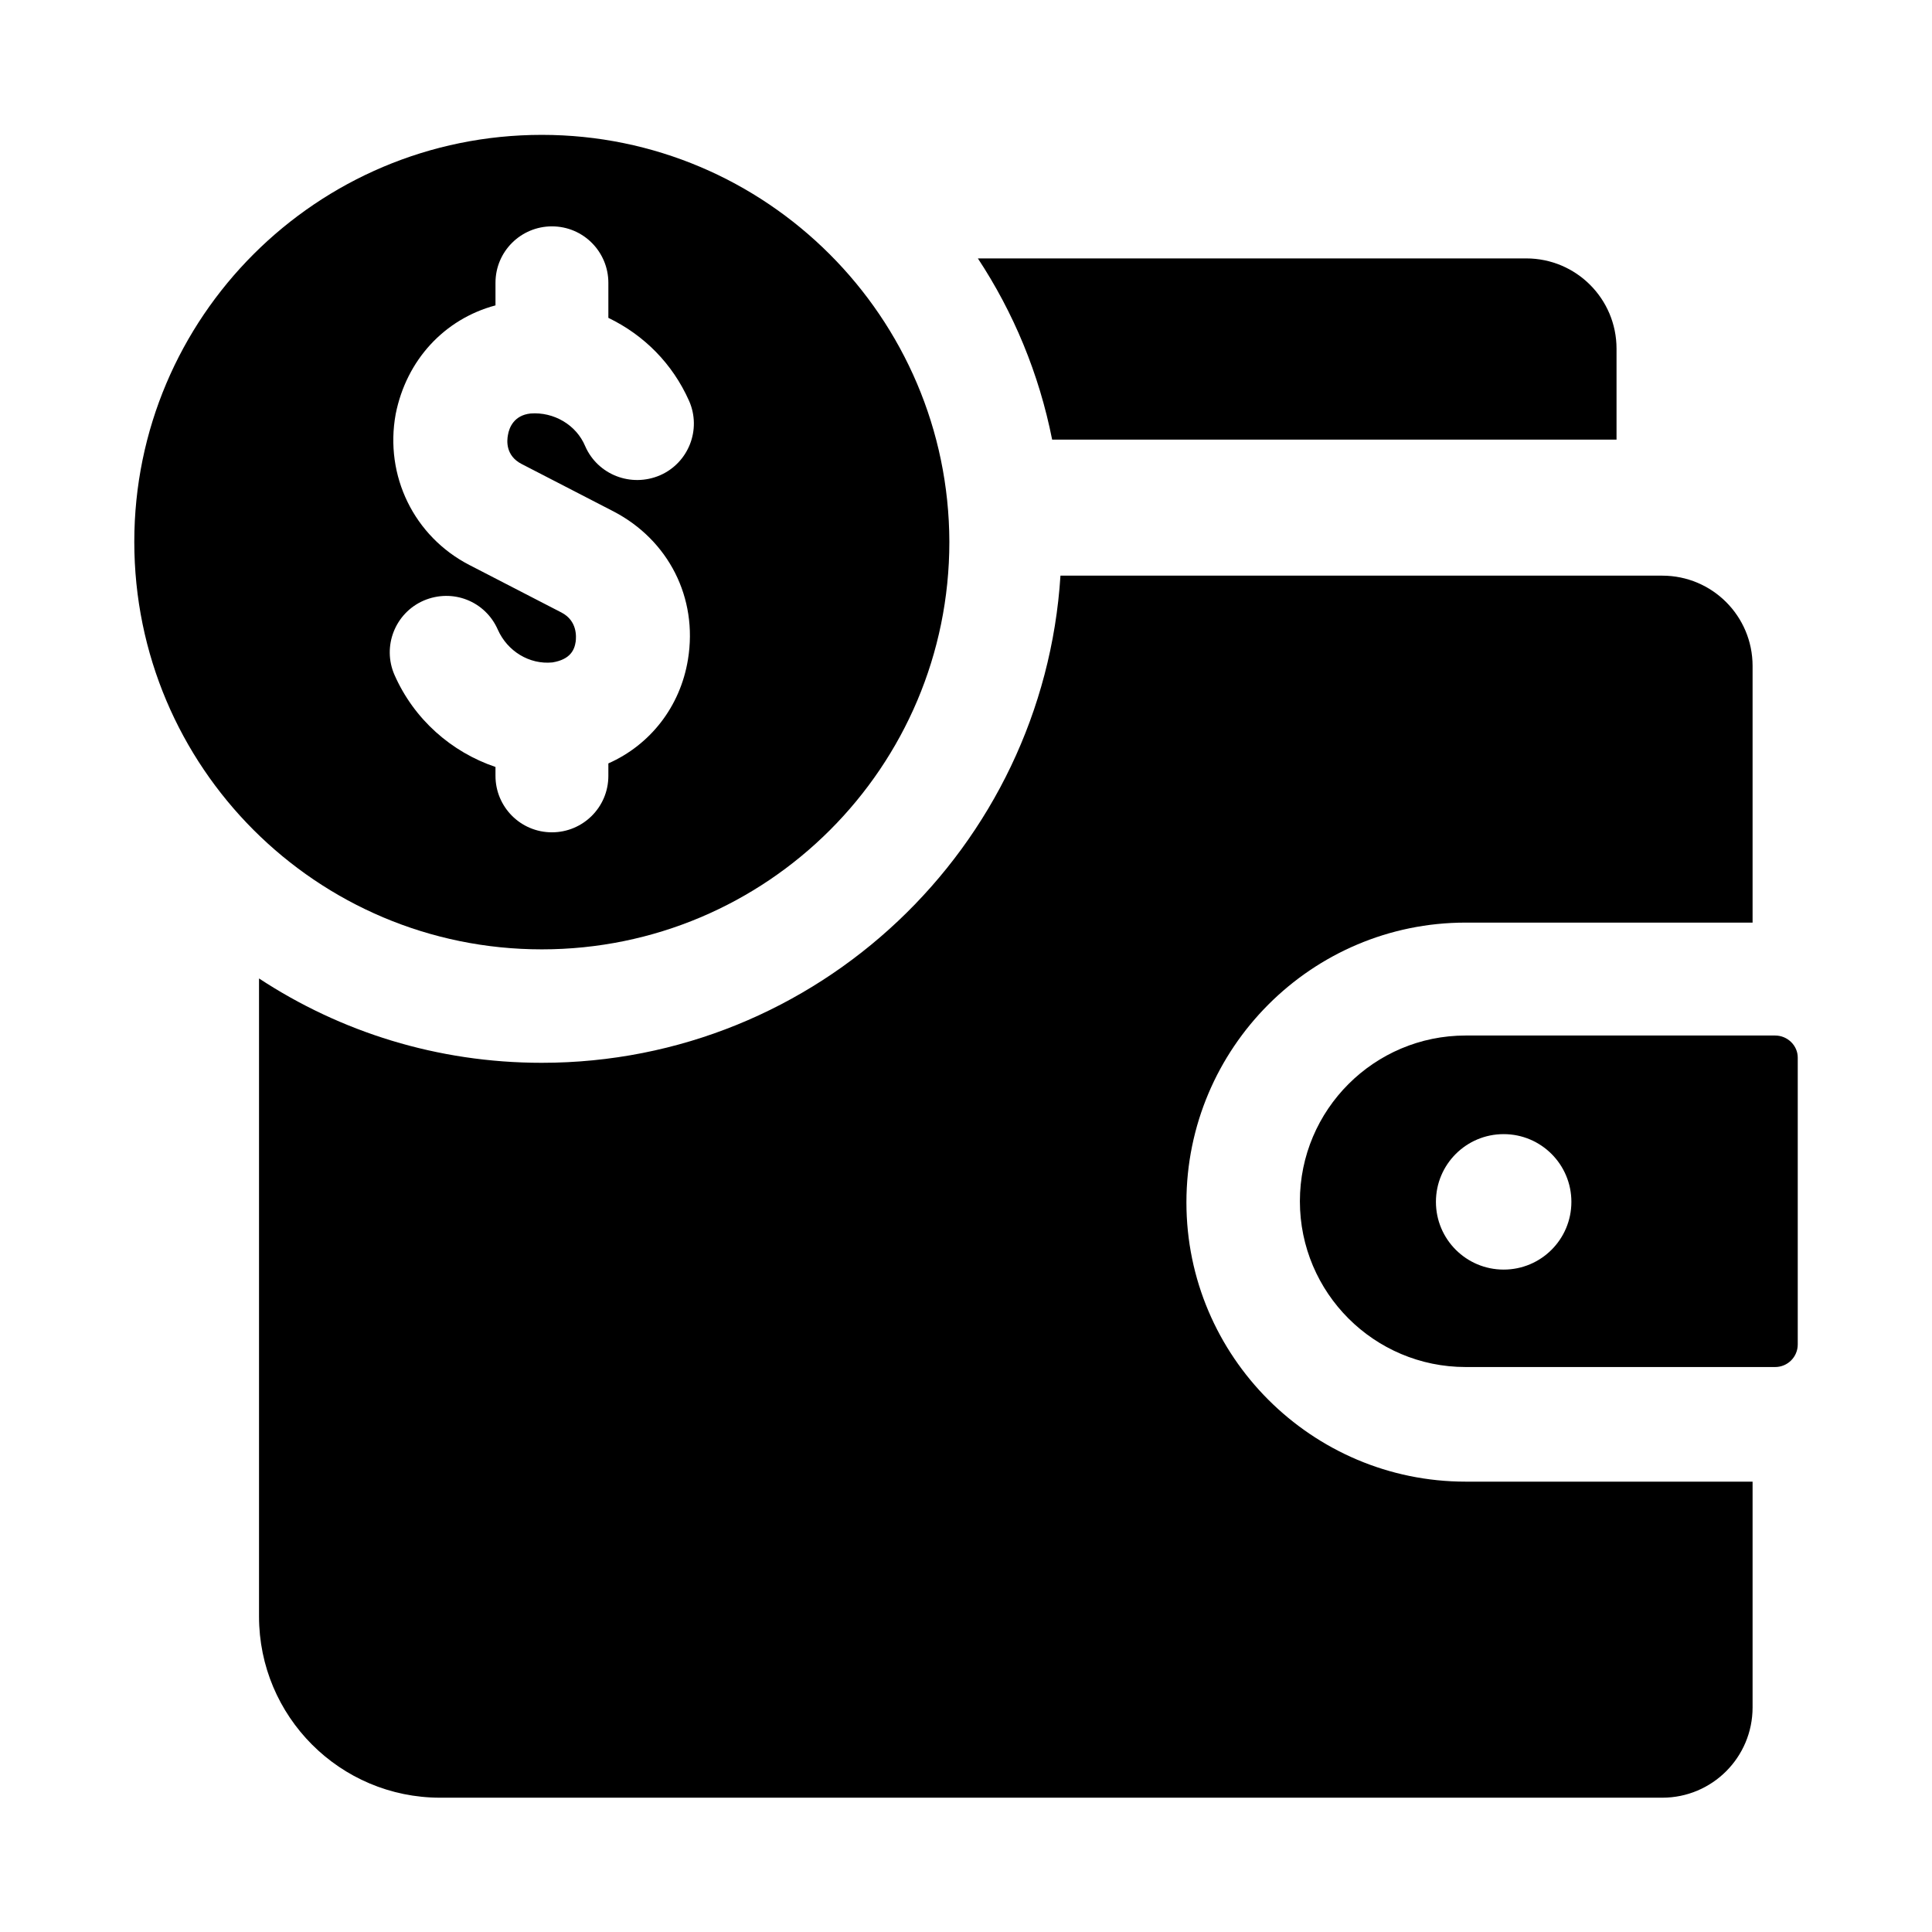 <?xml version="1.0" encoding="UTF-8"?>
<!-- Uploaded to: SVG Repo, www.svgrepo.com, Generator: SVG Repo Mixer Tools -->
<svg fill="#000000" width="800px" height="800px" version="1.1" viewBox="144 144 512 512" xmlns="http://www.w3.org/2000/svg">
 <g>
  <path d="m532.41 388.5h76.043v-68.016c0-13.227-10.707-23.93-23.93-23.93h-159.49c-4.566 71.949-64.395 129.1-137.45 129.1-27.711 0-53.371-8.188-74.941-22.355v169.09c0 26.449 21.41 48.02 48.02 48.02h323.86c13.227 0 23.93-10.707 23.93-23.93v-59.828h-76.043c-40.777 0-73.996-33.219-73.996-73.996 0-40.934 33.219-74.156 73.996-74.156zm39.988-128v-24.09c0-13.227-10.707-23.93-23.93-23.93h-145.32c9.445 14.328 16.215 30.543 19.68 48.02z"/>
  <path d="m287.59 179.74c-59.668 0-108 48.336-108 107.85 0 59.672 48.336 108 108 108 59.672 0 108-48.336 108-108-0.156-59.512-48.492-107.85-108-107.85zm-5.352 87.223 24.402 12.594c14.484 7.559 22.355 22.828 19.68 39.203-2.047 12.594-10.078 22.672-21.098 27.551v3.305c0 8.344-6.769 14.957-14.957 14.957-8.344 0-14.957-6.769-14.957-14.957v-2.363c-11.652-3.938-21.57-12.594-26.766-24.402-3.305-7.559 0.156-16.375 7.715-19.68 7.715-3.305 16.375 0.156 19.68 7.715 2.519 5.668 8.344 9.289 14.484 8.66 4.723-0.789 5.824-3.305 6.141-5.512 0.156-1.258 0.473-5.512-3.777-7.715l-24.402-12.594c-14.641-7.559-22.516-23.617-19.523-39.988 2.836-14.324 12.91-25.188 26.449-28.809v-5.984c0-8.344 6.769-14.957 14.957-14.957 8.344 0 14.957 6.769 14.957 14.957v9.289c9.445 4.566 17.004 12.121 21.41 22.043 3.305 7.559-0.156 16.375-7.715 19.68-7.711 3.305-16.527-0.156-19.836-7.715-2.359-5.668-8.344-9.133-14.484-8.66-4.406 0.473-5.668 3.781-5.981 5.668-0.316 1.574-0.633 5.512 3.621 7.715zm332.2 151.46h-82.027c-24.246 0-43.926 19.68-43.926 43.926s19.68 43.926 43.926 43.926h82.027c3.305 0 5.984-2.676 5.984-5.984v-76.043c-0.004-3.148-2.68-5.824-5.984-5.824zm-71.953 62.031c-9.918 0-17.949-8.031-17.949-17.949s8.031-17.949 17.949-17.949 17.949 8.031 17.949 17.949c0 9.922-8.027 17.949-17.949 17.949z"/>
 </g>
</svg>